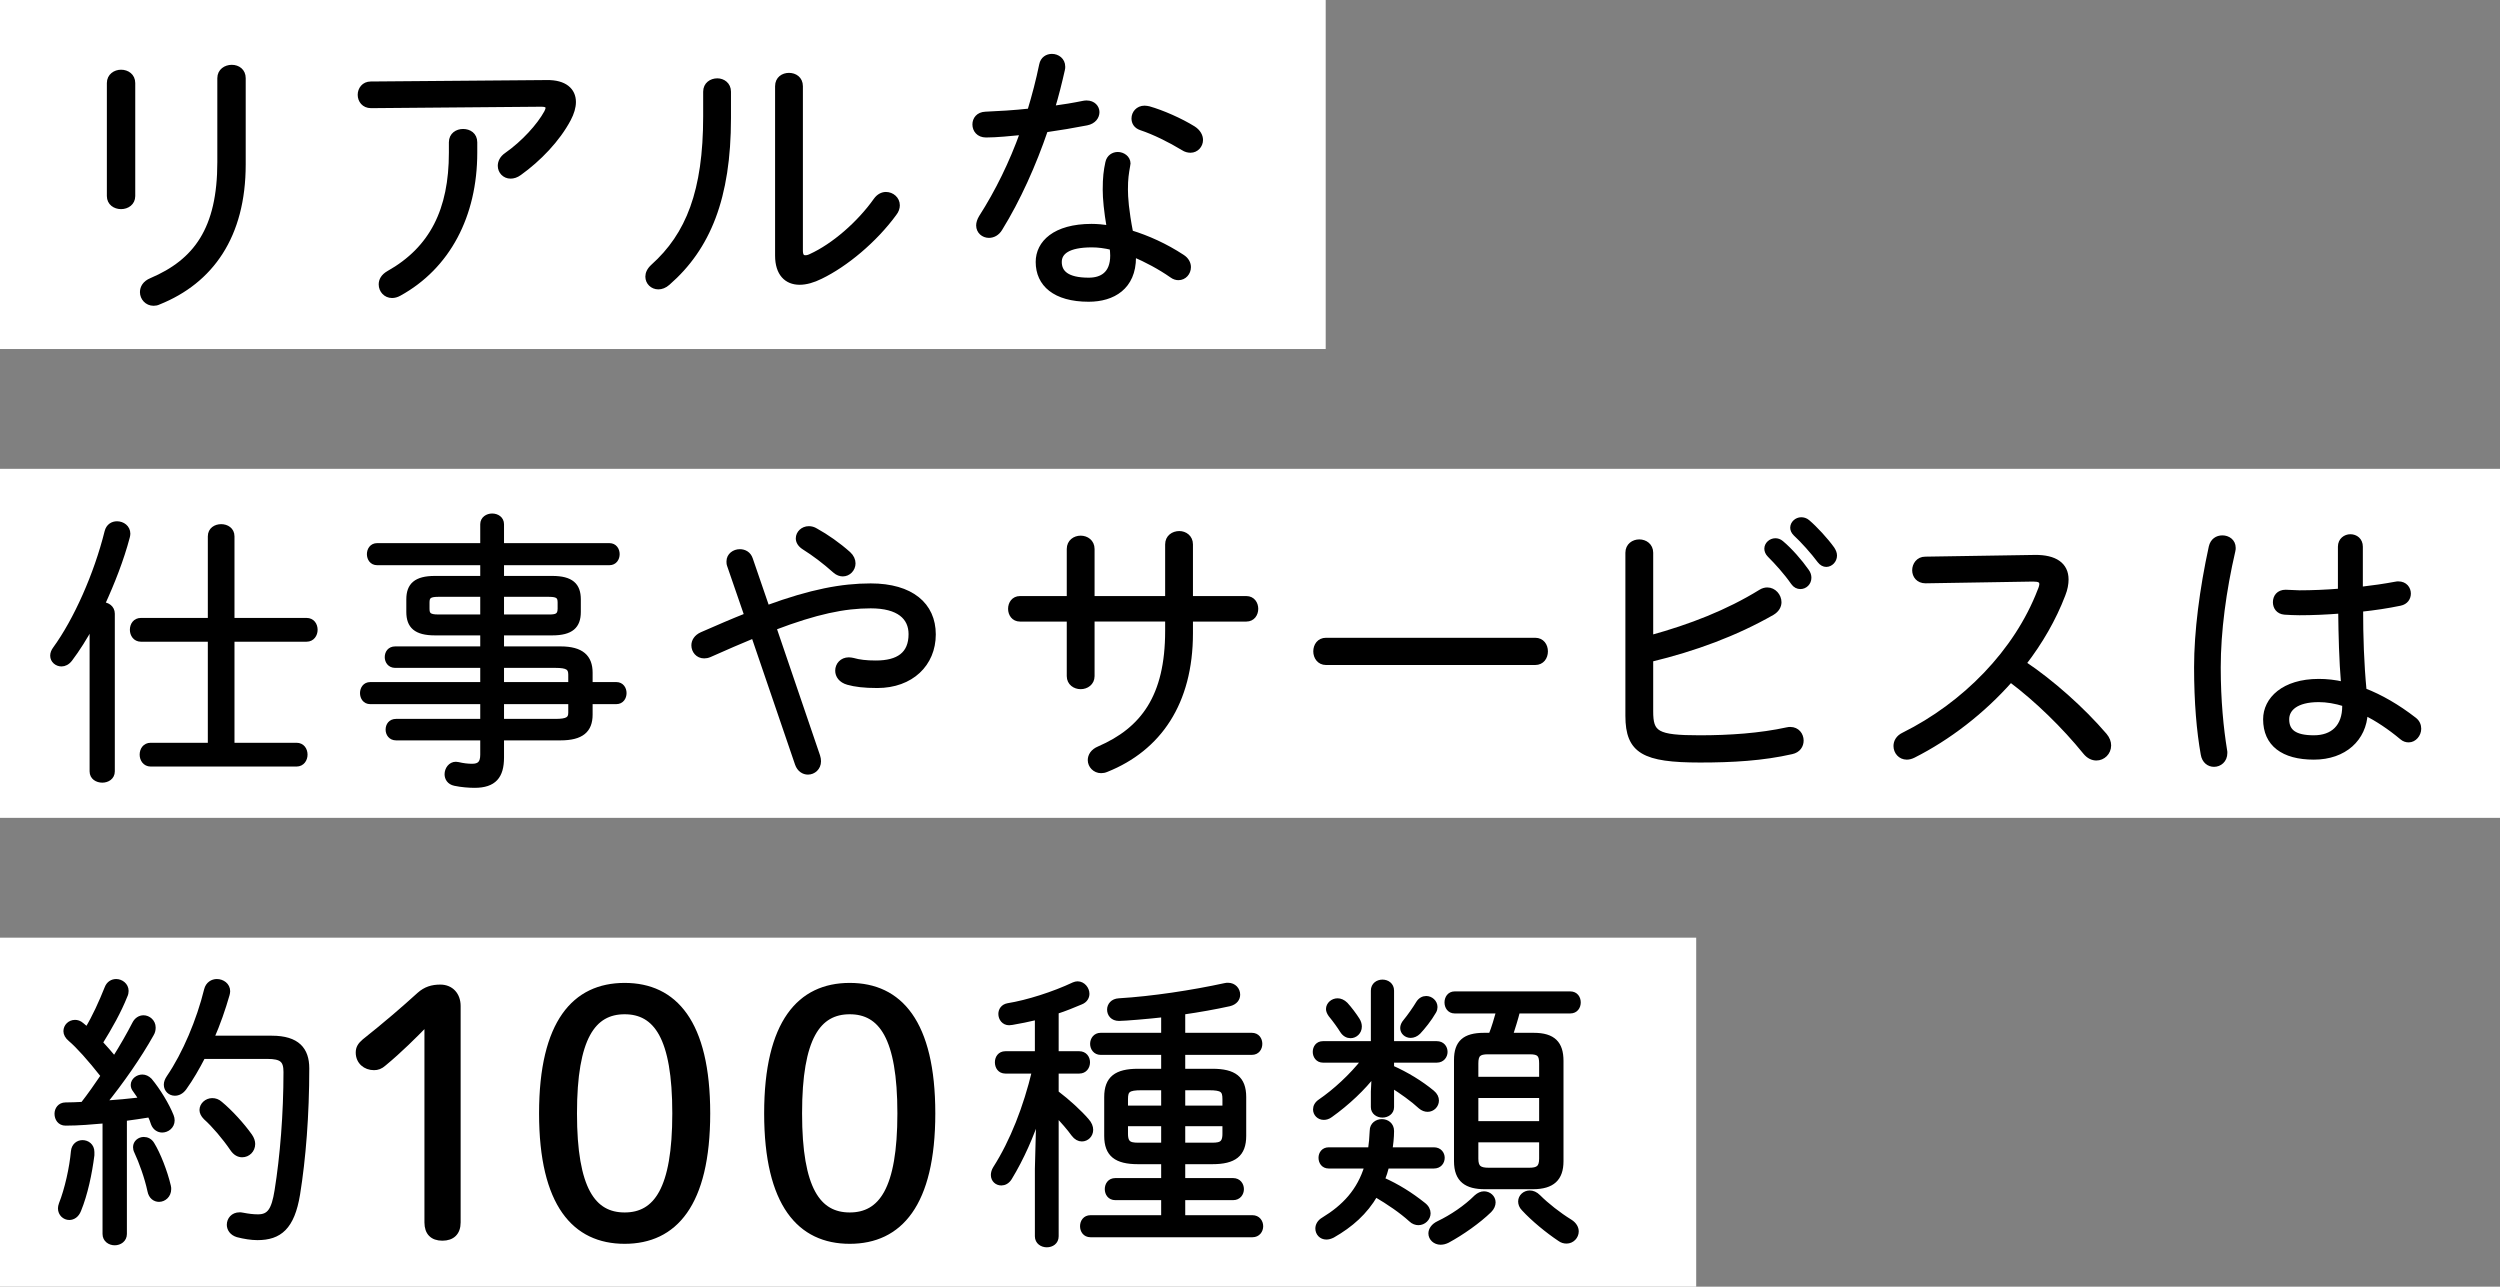 <?xml version="1.0" encoding="UTF-8"?><svg id="_レイヤー_2" xmlns="http://www.w3.org/2000/svg" viewBox="0 0 521.46 268.38"><rect x="0" y="0" width="521.46" height="268.38" fill="#808080" stroke="none"/><g id="_003"><rect width="276.52" height="72.8" style="fill:#fff;"/><rect y="97.79" width="521.46" height="72.8" style="fill:#fff;"/><rect y="195.58" width="353.8" height="72.8" style="fill:#fff;"/><path d="m27.71,40.9c0,1.44-1.2,2.22-2.46,2.22s-2.46-.78-2.46-2.22v-23.58c0-1.5,1.26-2.28,2.46-2.28,1.26,0,2.46.78,2.46,2.28v23.58Zm18.12-24.6c0-1.5,1.26-2.28,2.52-2.28s2.4.78,2.4,2.28v18c0,14.94-6.72,24.36-17.64,28.74-.36.18-.72.24-1.08.24-1.38,0-2.34-1.14-2.34-2.34,0-.96.54-1.92,1.86-2.46,9.3-3.96,14.28-10.68,14.28-24.66v-17.52Z" style="stroke:#000; stroke-linecap:round; stroke-linejoin:round;"/><path d="m114.05,17.2c3.72-.06,5.58,1.62,5.58,4.08,0,1.08-.36,2.28-1.02,3.54-2.28,4.32-6.24,8.4-10.26,11.28-.66.48-1.26.66-1.86.66-1.26,0-2.16-1.02-2.16-2.16,0-.78.36-1.62,1.32-2.28,3.6-2.52,6.84-6.12,8.34-8.88.18-.36.3-.66.3-.96,0-.48-.48-.72-1.32-.72l-35.58.3c-1.5,0-2.28-1.14-2.28-2.28s.78-2.28,2.22-2.28l36.72-.3Zm-19.92,12.48c0-1.56,1.26-2.28,2.46-2.28,1.26,0,2.46.72,2.46,2.28v2.16c0,13.14-5.64,23.82-15.78,29.4-.54.3-1.02.42-1.5.42-1.32,0-2.28-1.08-2.28-2.34,0-.84.42-1.68,1.56-2.34,9.06-5.1,13.08-13.2,13.08-25.14v-2.16Z" style="stroke:#000; stroke-linecap:round; stroke-linejoin:round;"/><path d="m147.17,19.12c0-1.5,1.2-2.28,2.46-2.28,1.14,0,2.34.78,2.34,2.28v5.52c0,16.62-4.26,27.06-12.66,34.38-.66.6-1.38.84-1.98.84-1.26,0-2.22-.96-2.22-2.16,0-.66.3-1.38,1.08-2.1,7.38-6.6,10.98-15.72,10.98-31.32v-5.16Zm19.8,33.12c0,1.02.3,1.5,1.02,1.5.3,0,.66-.06,1.14-.3,4.74-2.16,10.08-6.78,13.56-11.7.6-.84,1.38-1.2,2.1-1.2,1.26,0,2.4.96,2.4,2.28,0,.54-.18,1.14-.66,1.74-4.08,5.58-10.14,10.62-15.36,13.14-1.56.78-3.06,1.2-4.38,1.2-2.76,0-4.62-1.86-4.62-5.58V17.98c0-1.56,1.2-2.28,2.4-2.28s2.4.72,2.4,2.28v34.26Z" style="stroke:#000; stroke-linecap:round; stroke-linejoin:round;"/><path d="m217.25,13.54c.24-1.26,1.2-1.8,2.16-1.8,1.14,0,2.28.78,2.28,2.16,0,.18,0,.42-.06.6-.6,2.64-1.26,5.34-2.1,8.1,2.22-.3,4.44-.66,6.48-1.08.24-.06.48-.06.66-.06,1.38,0,2.16.96,2.16,1.92s-.66,1.98-2.16,2.28c-2.76.54-5.64,1.02-8.58,1.44-2.46,7.2-5.7,14.46-9.48,20.58-.6,1.02-1.5,1.44-2.34,1.44-1.14,0-2.16-.84-2.16-2.1,0-.48.18-1.08.54-1.68,3.42-5.34,6.36-11.34,8.64-17.7-2.52.24-5.46.54-7.62.54-1.56,0-2.34-1.08-2.34-2.22,0-1.08.72-2.1,2.22-2.16,2.76-.12,5.94-.3,9.24-.66.96-3.18,1.8-6.36,2.46-9.6Zm13.26,26.04c0-2.58.18-3.96.54-5.64.24-1.2,1.2-1.74,2.1-1.74,1.02,0,2.16.72,2.16,1.92,0,.12-.06.24-.06.36-.3,1.74-.48,2.76-.48,5.04,0,1.62.18,4.38,1.08,9,3.54,1.08,7.26,2.76,10.74,5.04.96.6,1.32,1.44,1.32,2.16,0,1.2-.9,2.22-2.1,2.22-.42,0-.9-.12-1.38-.48-2.58-1.8-5.34-3.24-7.98-4.38v.6c0,6.24-4.32,8.76-9.36,8.76-7.08,0-10.56-3.18-10.56-7.8,0-3.96,3.48-7.44,11.16-7.44,1.14,0,2.4.12,3.66.3-.6-3.48-.84-6.12-.84-7.92Zm1.56,13.74c0-.6-.06-1.14-.12-1.68-1.5-.36-2.88-.54-4.2-.54-5.04,0-6.78,1.56-6.78,3.54,0,2.16,1.5,3.78,6.12,3.78,2.7,0,4.98-1.26,4.98-5.1Zm16.86-26.52c1.02.66,1.5,1.56,1.5,2.4,0,1.14-.9,2.16-2.1,2.16-.48,0-1.02-.12-1.56-.48-2.76-1.68-6.06-3.3-8.76-4.2-1.08-.36-1.5-1.14-1.5-1.98,0-1.08.84-2.16,2.22-2.16.3,0,.6.06.9.12,2.76.78,6.6,2.46,9.3,4.14Z" style="stroke:#000; stroke-linecap:round; stroke-linejoin:round;"/><path d="m19.19,130.29c-1.5,2.76-3.06,5.22-4.56,7.2-.54.72-1.2,1.02-1.8,1.02-.96,0-1.86-.72-1.86-1.74,0-.48.18-.96.54-1.44,4.32-5.94,8.58-15.48,10.8-24.42.3-1.2,1.2-1.68,2.1-1.68,1.14,0,2.28.78,2.28,2.1,0,.24-.06.48-.12.72-1.2,4.56-3.12,9.48-5.22,14.04,1.02,0,2.1.66,2.1,1.92v32.88c0,1.26-1.08,1.86-2.1,1.86-1.08,0-2.16-.6-2.16-1.86v-30.6Zm10.2,3.06c-1.2,0-1.8-1.02-1.8-1.98,0-1.02.6-1.98,1.8-1.98h14.46v-17.52c0-1.38,1.14-2.04,2.28-2.04s2.28.66,2.28,2.04v17.52h15.54c1.2,0,1.8.96,1.8,1.98,0,.96-.6,1.98-1.8,1.98h-15.54v22.08h13.44c1.2,0,1.8.96,1.8,1.98,0,.96-.6,1.98-1.8,1.98h-30.42c-1.2,0-1.8-1.02-1.8-1.98,0-1.02.6-1.98,1.8-1.98h12.42v-22.08h-14.46Z" style="stroke:#000; stroke-linecap:round; stroke-linejoin:round;"/><path d="m100.67,117.39h-22.02c-1.08,0-1.62-.9-1.62-1.8s.54-1.8,1.62-1.8h22.02v-4.44c0-1.14,1.02-1.74,1.98-1.74,1.02,0,1.98.6,1.98,1.74v4.44h22.5c1.08,0,1.62.9,1.62,1.8s-.54,1.8-1.62,1.8h-22.5v3.24h10.56c3.96,0,5.46,1.44,5.46,4.38v2.64c0,2.94-1.5,4.38-5.46,4.38h-10.56v3.3h12.3c4.38,0,6.18,1.74,6.18,4.98v2.46h5.46c1.08,0,1.62.9,1.62,1.8s-.54,1.8-1.62,1.8h-5.46v2.7c0,3.24-1.8,4.86-6.18,4.86h-12.3v4.08c0,3.9-1.56,5.82-5.64,5.82-1.14,0-2.76-.12-4.14-.42-1.14-.24-1.62-1.08-1.62-1.92,0-1.02.72-2.1,1.86-2.1.12,0,.36.06.48.06.96.24,2.04.36,2.88.36,1.5,0,2.22-.6,2.22-2.4v-3.48h-18.06c-1.14,0-1.68-.9-1.68-1.74,0-.9.54-1.74,1.68-1.74h18.06v-4.08h-23.46c-1.08,0-1.62-.9-1.62-1.8s.54-1.8,1.62-1.8h23.46v-3.96h-18.24c-1.14,0-1.68-.9-1.68-1.74,0-.9.54-1.74,1.68-1.74h18.24v-3.3h-9.96c-3.96,0-5.46-1.44-5.46-4.38v-2.64c0-2.94,1.5-4.38,5.46-4.38h9.96v-3.24Zm-9.3,6.6c-1.86,0-2.28.48-2.28,1.68v1.32c0,1.2.42,1.68,2.28,1.68h9.3v-4.68h-9.3Zm23.16,4.68c1.32,0,2.28-.12,2.28-1.68v-1.32c0-1.2-.42-1.68-2.28-1.68h-9.9v4.68h9.9Zm4.5,12.06c0-1.44-.66-1.92-3.18-1.92h-11.22v3.96h14.4v-2.04Zm-3.18,9.72c2.52,0,3.18-.48,3.18-1.8v-2.28h-14.4v4.08h11.22Z" style="stroke:#000; stroke-linecap:round; stroke-linejoin:round;"/><path d="m157.19,132.63c-2.76,1.14-5.82,2.46-9.18,3.96-.42.18-.78.24-1.14.24-1.32,0-2.16-1.08-2.16-2.22,0-.84.48-1.74,1.68-2.28,3.42-1.5,6.48-2.82,9.36-3.96l-3.6-10.44c-.12-.3-.12-.6-.12-.84,0-1.26,1.14-2.04,2.28-2.04.96,0,1.86.48,2.22,1.56l3.48,10.14c9.18-3.36,15.6-4.56,21.6-4.56,8.46,0,13.08,3.96,13.08,10.14s-4.62,10.68-11.7,10.68c-2.76,0-4.62-.24-6.12-.66s-2.16-1.44-2.16-2.46c0-1.2.9-2.28,2.34-2.28.3,0,.6.06.9.12,1.26.36,2.7.54,4.74.54,4.68,0,7.32-1.8,7.32-6,0-3.48-2.52-5.88-8.4-5.88-5.46,0-11.34,1.2-20.16,4.56l9.12,26.76c.12.36.18.72.18,1.08,0,1.38-1.08,2.28-2.22,2.28-.9,0-1.8-.54-2.22-1.74l-9.12-26.7Zm20.76-15.12c0,1.2-.96,2.22-2.16,2.22-.48,0-1.08-.18-1.62-.66-2.22-1.98-4.38-3.6-6.48-4.92-.84-.54-1.2-1.2-1.2-1.86,0-1.08.96-2.04,2.22-2.04.48,0,.96.12,1.44.42,2.28,1.26,4.68,2.94,6.84,4.86.66.6.96,1.32.96,1.98Z" style="stroke:#000; stroke-linecap:round; stroke-linejoin:round;"/><path d="m227.81,141.03c0,1.44-1.2,2.22-2.4,2.22s-2.4-.78-2.4-2.22v-11.88h-10.26c-1.32,0-1.98-1.08-1.98-2.16s.66-2.16,1.98-2.16h10.26v-10.32c0-1.5,1.2-2.28,2.4-2.28s2.4.78,2.4,2.28v10.32h15.72v-11.28c0-1.5,1.2-2.28,2.46-2.28,1.14,0,2.34.78,2.34,2.28v11.28h11.64c1.32,0,1.98,1.08,1.98,2.16s-.66,2.16-1.98,2.16h-11.64v2.94c0,14.52-6.6,24.06-17.52,28.44-.42.18-.78.24-1.14.24-1.32,0-2.28-1.08-2.28-2.22,0-.9.54-1.86,1.86-2.4,9.12-3.96,14.28-10.8,14.28-24.54v-2.46h-15.72v11.88Z" style="stroke:#000; stroke-linecap:round; stroke-linejoin:round;"/><path d="m320.21,133.53c1.44,0,2.16,1.14,2.16,2.34s-.72,2.34-2.16,2.34h-43.62c-1.44,0-2.16-1.2-2.16-2.34,0-1.2.72-2.34,2.16-2.34h43.62Z" style="stroke:#000; stroke-linecap:round; stroke-linejoin:round;"/><path d="m344.33,132.99c8.28-2.28,16.02-5.28,22.92-9.54.48-.3.96-.42,1.38-.42,1.38,0,2.46,1.26,2.46,2.58,0,.78-.42,1.62-1.44,2.22-7.68,4.38-16.14,7.5-25.32,9.72v10.8c0,4.62,1.14,5.52,10.2,5.52,6.18,0,12.54-.42,18.3-1.68.18-.06.42-.06.6-.06,1.44,0,2.28,1.14,2.28,2.34,0,1.02-.6,2.04-1.98,2.34-6.06,1.38-12.36,1.74-19.14,1.74-11.64,0-15.06-1.8-15.06-9.24v-34.02c0-1.5,1.2-2.28,2.4-2.28s2.4.78,2.4,2.28v17.7Zm24.18-18.54c0-.9.84-1.68,1.8-1.68.42,0,.84.12,1.26.48,1.8,1.5,3.9,3.9,5.28,5.88.36.48.48.96.48,1.38,0,1.08-.84,1.86-1.8,1.86-.54,0-1.08-.24-1.5-.84-1.5-2.16-3.42-4.26-4.92-5.76-.42-.42-.6-.9-.6-1.32Zm5.4-4.38c0-.9.84-1.68,1.8-1.68.42,0,.9.12,1.32.48,1.56,1.32,3.84,3.78,5.16,5.64.3.48.48.9.48,1.38,0,1.02-.84,1.86-1.74,1.86-.48,0-.96-.24-1.38-.78-1.38-1.86-3.54-4.26-5.04-5.64-.42-.42-.6-.84-.6-1.26Z" style="stroke:#000; stroke-linecap:round; stroke-linejoin:round;"/><path d="m424.43,116.25c4.2-.06,6.54,1.56,6.54,4.62,0,.9-.18,1.98-.66,3.18-1.92,5.04-4.74,9.9-8.16,14.34,5.76,3.84,12.18,9.54,16.86,15,.6.72.84,1.44.84,2.1,0,1.5-1.2,2.64-2.58,2.64-.78,0-1.62-.36-2.34-1.26-4.38-5.4-10.02-10.92-15.54-15.06-5.88,6.66-13.02,12.12-20.28,15.78-.48.24-.96.36-1.38.36-1.38,0-2.28-1.14-2.28-2.34,0-.9.48-1.8,1.62-2.34,12.66-6.3,23.52-17.28,28.44-30.12.24-.54.36-1.02.36-1.32,0-.78-.6-1.02-1.74-1.02h-.36l-22.14.36c-1.5,0-2.28-1.08-2.28-2.22s.78-2.34,2.22-2.34l22.86-.36Z" style="stroke:#000; stroke-linecap:round; stroke-linejoin:round;"/><path d="m463.55,112.17c1.14,0,2.28.72,2.28,2.1,0,.18,0,.42-.06.6-1.92,8.28-3.06,16.8-3.06,24.36,0,6.9.6,12.78,1.32,17.22.06.24.06.42.06.6,0,1.56-1.14,2.4-2.28,2.4-1.02,0-2.04-.66-2.28-2.16-.84-4.74-1.38-10.74-1.38-18.12s1.14-16.26,3.06-25.08c.3-1.32,1.26-1.92,2.34-1.92Zm28.8,10.74c2.58-.3,5.1-.66,7.32-1.08.24-.06.42-.06.6-.06,1.38,0,2.1,1.02,2.1,2.04,0,.9-.54,1.8-1.74,2.04-2.58.54-5.4.96-8.22,1.26,0,5.64.18,11.28.72,16.92,3.42,1.32,6.96,3.36,10.44,6.06.72.54.96,1.26.96,1.92,0,1.2-.96,2.34-2.1,2.34-.48,0-.96-.12-1.44-.54-2.58-2.16-5.16-3.84-7.62-5.1-.24,5.34-4.32,9.24-10.74,9.24s-10.08-2.76-10.08-7.92c0-4.14,3.78-7.92,11.1-7.92,1.68,0,3.36.18,5.16.6-.42-5.1-.54-10.14-.6-15.24-3,.24-5.88.36-8.58.36-1.08,0-2.1-.06-3.12-.12-1.32-.12-1.92-1.08-1.92-2.1,0-1.08.66-2.1,2.16-2.1.96,0,1.92.12,2.88.12,2.64,0,5.58-.12,8.52-.36v-9.24c0-1.38,1.08-2.1,2.1-2.1,1.08,0,2.1.72,2.1,2.1v8.88Zm-3.3,24.36v-.42c-1.92-.6-3.72-.9-5.4-.9-4.74,0-6.66,1.92-6.66,4.08,0,2.58,1.68,3.84,5.64,3.84s6.42-2.28,6.42-6.6Z" style="stroke:#000; stroke-linecap:round; stroke-linejoin:round;"/><path d="m21.89,233.81c-2.76.24-5.46.48-8.22.48-1.2,0-1.8-.96-1.8-1.98,0-.9.6-1.86,1.8-1.86s2.34-.06,3.6-.12c1.5-1.92,2.88-3.9,4.26-5.94-2.88-3.66-5.22-6.24-6.84-7.62-.66-.54-.96-1.14-.96-1.68,0-1.02.84-1.86,1.92-1.86.42,0,.9.12,1.38.54l1.14.96c1.56-2.58,2.94-5.64,4.14-8.64.36-.96,1.14-1.38,1.92-1.38,1.02,0,2.1.78,2.1,1.98,0,.3-.06.66-.24,1.02-1.26,3.18-3.18,6.6-5.16,9.78,1.02,1.08,1.98,2.22,2.94,3.36,1.62-2.58,3.06-5.1,4.2-7.32.42-.84,1.14-1.26,1.86-1.26,1.02,0,2.04.84,2.04,2.04,0,.42-.06.9-.36,1.38-2.58,4.62-6.3,9.96-9.9,14.4,2.64-.18,5.22-.42,7.8-.72-.42-.72-.9-1.38-1.32-1.98-.3-.36-.42-.72-.42-1.08,0-.96.96-1.68,1.92-1.68.54,0,1.08.24,1.56.72,1.74,2.1,3.6,5.16,4.5,7.44.12.3.18.6.18.9,0,1.26-1.08,2.04-2.1,2.04-.72,0-1.5-.42-1.86-1.38-.18-.6-.42-1.2-.72-1.8-1.74.3-3.54.54-5.28.78v24.06c0,1.2-1.02,1.86-2.04,1.86s-2.04-.66-2.04-1.86v-23.58Zm-4.68,4.5c.96,0,1.98.66,1.98,1.98v.66c-.48,3.78-1.38,8.1-2.76,11.46-.42,1.08-1.2,1.56-1.98,1.56-.96,0-1.86-.78-1.86-1.92,0-.24.06-.6.18-.9,1.2-3,2.22-7.56,2.52-10.98.12-1.26,1.02-1.86,1.92-1.86Zm17.94,9.12c.06.18.06.42.06.6,0,1.32-1.02,2.16-2.04,2.16-.84,0-1.68-.54-1.92-1.8-.6-2.82-1.8-6.12-2.76-8.16-.18-.36-.24-.66-.24-.96,0-.96.84-1.62,1.74-1.62.66,0,1.32.3,1.74,1.02,1.26,2.04,2.7,5.7,3.42,8.76Zm7.2-27.06c-1.2,2.34-2.52,4.62-3.9,6.54-.6.84-1.32,1.14-1.98,1.14-.96,0-1.8-.72-1.8-1.8,0-.48.18-.96.54-1.5,3.36-4.92,6.3-11.94,7.86-18.3.3-1.2,1.26-1.74,2.16-1.74,1.14,0,2.28.78,2.28,2.04,0,.24-.06.48-.12.72-.84,2.94-1.92,6.06-3.24,9.06h12.54c5.34,0,7.32,2.4,7.32,6.3,0,9.72-.72,18.84-1.92,26.28-1.14,6.9-3.78,9.06-8.4,9.06-1.26,0-2.76-.24-4.14-.6-1.2-.36-1.74-1.26-1.74-2.1,0-1.08.78-2.1,2.16-2.1.18,0,.36,0,.6.06,1.26.24,2.22.36,3.24.36,2.34,0,3.3-1.32,3.96-5.46,1.14-7.08,1.86-16.02,1.86-24.72,0-2.46-.84-3.24-3.9-3.24h-13.38Zm9.78,16.56c.42.6.6,1.2.6,1.68,0,1.32-1.02,2.28-2.22,2.28-.72,0-1.44-.36-2.04-1.26-1.68-2.46-3.84-4.98-5.58-6.54-.54-.54-.78-1.08-.78-1.56,0-1.08,1.02-1.98,2.16-1.98.6,0,1.14.18,1.68.66,2.1,1.74,4.56,4.44,6.18,6.72Z" style="stroke:#000; stroke-linecap:round; stroke-linejoin:round;"/><path d="m89.03,213.44c-2.52,2.59-5.62,5.69-8.93,8.42-.72.65-1.37.86-2.09.86-1.8,0-3.31-1.22-3.31-3.17,0-.94.36-1.58,1.3-2.38,4.18-3.31,8.21-6.77,11.45-9.72,1.3-1.15,2.66-1.58,4.39-1.58,2.3,0,3.74,1.66,3.74,3.96v45.15c0,2.16-1.22,3.31-3.31,3.31s-3.24-1.15-3.24-3.31v-41.55Z" style="stroke:#000; stroke-linecap:round; stroke-linejoin:round;"/><path d="m147.64,232.23c0,19.01-6.91,26.71-17.35,26.71s-17.35-7.7-17.35-26.71,6.91-26.71,17.35-26.71,17.35,7.7,17.35,26.71Zm-27.79,0c0,15.91,3.96,21.17,10.44,21.17s10.44-5.26,10.44-21.17-3.96-21.17-10.44-21.17-10.44,5.26-10.44,21.17Z" style="stroke:#000; stroke-linecap:round; stroke-linejoin:round;"/><path d="m194.59,232.23c0,19.01-6.91,26.71-17.35,26.71s-17.35-7.7-17.35-26.71,6.91-26.71,17.35-26.71,17.35,7.7,17.35,26.71Zm-27.79,0c0,15.91,3.96,21.17,10.44,21.17s10.44-5.26,10.44-21.17-3.96-21.17-10.44-21.17-10.44,5.26-10.44,21.17Z" style="stroke:#000; stroke-linecap:round; stroke-linejoin:round;"/><path d="m216.36,212.21c-1.98.48-3.6.78-5.28,1.08-.12,0-.42.06-.6.06-1.08,0-1.74-.9-1.74-1.86,0-.78.48-1.56,1.5-1.74,4.08-.66,9.54-2.4,13.74-4.38.3-.12.54-.18.78-.18,1.14,0,1.98,1.08,1.98,2.1,0,.66-.36,1.38-1.26,1.74-1.56.66-3.3,1.38-5.16,1.98v8.76h4.8c1.14,0,1.74.9,1.74,1.8,0,.96-.6,1.86-1.74,1.86h-4.8v4.5c2.46,1.86,4.92,4.14,6.36,5.82.6.66.84,1.32.84,1.92,0,1.08-.84,1.92-1.86,1.92-.6,0-1.2-.3-1.74-1.02-.9-1.26-2.22-2.76-3.6-4.2v25.5c0,1.2-.96,1.8-1.98,1.8-.96,0-1.98-.6-1.98-1.8v-14.1l.3-11.46c-1.5,4.56-3.54,9.24-6.06,13.38-.48.78-1.14,1.08-1.74,1.08-.9,0-1.68-.66-1.68-1.68,0-.42.12-.9.42-1.38,3.6-5.64,6.36-12.78,8.16-20.28h-6.06c-1.14,0-1.68-.9-1.68-1.86,0-.9.54-1.8,1.68-1.8h6.66v-7.56Zm30.36,30.12v3.9h10.5c1.14,0,1.74.9,1.74,1.8s-.6,1.8-1.74,1.8h-10.5v4.14h14.52c1.14,0,1.74.9,1.74,1.8s-.6,1.8-1.74,1.8h-33.78c-1.14,0-1.68-.9-1.68-1.8s.54-1.8,1.68-1.8h15.24v-4.14h-10.08c-1.14,0-1.68-.9-1.68-1.8s.54-1.8,1.68-1.8h10.08v-3.9h-5.34c-4.5,0-6.54-1.5-6.54-5.4v-8.1c0-3.9,2.04-5.4,6.54-5.4h5.34v-3.9h-13.14c-1.08,0-1.68-.9-1.68-1.8s.6-1.8,1.68-1.8h13.14v-4.26c-3.12.36-8.16.78-9.3.78-1.32,0-1.98-.9-1.98-1.86,0-.9.66-1.8,1.98-1.86,6.96-.42,15.24-1.68,22.14-3.18.18-.06.42-.06.6-.06,1.26,0,2.04.96,2.04,1.98,0,.84-.54,1.62-1.74,1.92-3,.66-6.36,1.26-9.72,1.74v4.8h14.4c1.14,0,1.68.9,1.68,1.8s-.54,1.8-1.68,1.8h-14.4v3.9h6.18c4.5,0,6.54,1.5,6.54,5.4v8.1c0,3.9-2.04,5.4-6.54,5.4h-6.18Zm-4.02-11.22v-4.2h-4.62c-2.76,0-3.3.48-3.3,2.34v1.86h7.92Zm0,7.74v-4.44h-7.92v2.1c0,2.4,1.26,2.34,3.3,2.34h4.62Zm4.02-7.74h8.76v-1.86c0-1.86-.54-2.34-3.3-2.34h-5.46v4.2Zm5.46,7.74c2.04,0,3.3.06,3.3-2.34v-2.1h-8.76v4.44h5.46Z" style="stroke:#000; stroke-linecap:round; stroke-linejoin:round;"/><path d="m286.62,223.97c-2.22,2.94-5.58,6.12-9.12,8.64-.48.36-.96.48-1.38.48-1.02,0-1.74-.78-1.74-1.68,0-.6.3-1.2,1.02-1.68,3.06-2.1,6.48-5.22,9.12-8.58h-8.58c-1.08,0-1.62-.9-1.62-1.74,0-.9.54-1.74,1.62-1.74h10.5v-11.04c0-1.2.96-1.8,1.92-1.8s1.92.6,1.92,1.8v11.04h9.42c1.14,0,1.74.84,1.74,1.74,0,.84-.6,1.74-1.74,1.74h-9.42v1.56c3.12,1.38,6.06,3.18,8.46,5.16.66.54.9,1.14.9,1.68,0,1.02-.84,1.86-1.86,1.86-.48,0-1.02-.18-1.5-.6-1.62-1.5-3.9-3.12-6-4.44v4.56c0,1.08-.96,1.68-1.92,1.68s-1.92-.6-1.92-1.68v-3.24l.18-3.72Zm-.78,15.84c.18-1.2.3-2.52.36-3.96,0-1.26,1.02-1.92,2.04-1.92s2.04.66,2.04,1.98-.18,2.94-.36,3.9h9.18c1.14,0,1.74.84,1.74,1.68,0,.9-.6,1.74-1.74,1.74h-9.84c-.24.96-.54,1.92-.9,2.82,3.12,1.38,5.88,3.12,8.52,5.22.72.54,1.02,1.2,1.02,1.8,0,1.08-.96,1.98-2.04,1.98-.48,0-1.08-.18-1.56-.66-1.98-1.8-4.62-3.6-7.38-5.22-2.16,3.72-5.16,6.36-8.94,8.52-.48.24-.9.36-1.32.36-1.08,0-1.8-.84-1.8-1.8,0-.66.36-1.38,1.2-1.86,4.32-2.64,7.5-5.94,9.06-11.16h-7.98c-1.08,0-1.62-.84-1.62-1.74,0-.84.54-1.68,1.62-1.68h8.7Zm-8.76-29.34c0-.96.9-1.74,1.92-1.74.54,0,1.14.24,1.68.78.78.84,1.86,2.28,2.46,3.24.3.48.42.96.42,1.38,0,1.14-.9,1.92-1.86,1.92-.6,0-1.26-.3-1.74-1.08-.48-.78-1.5-2.22-2.4-3.3-.3-.42-.48-.84-.48-1.2Zm20.4-2.22c.96,0,1.86.78,1.86,1.8,0,.24-.06.6-.24.9-.96,1.68-2.34,3.36-3.24,4.32-.48.48-1.08.72-1.62.72-.9,0-1.68-.66-1.68-1.56,0-.42.18-.9.6-1.38.84-1.02,1.98-2.64,2.7-3.84.42-.66,1.02-.96,1.62-.96Zm12.06,40.74c1.02,0,1.92.78,1.92,1.8,0,.54-.24,1.14-.78,1.68-2.28,2.22-5.76,4.68-8.76,6.3-.48.24-.96.36-1.44.36-1.14,0-2.04-.84-2.04-1.86,0-.72.48-1.56,1.62-2.1,2.76-1.32,5.7-3.3,7.86-5.46.54-.48,1.08-.72,1.62-.72Zm.18-1.44c-3.78,0-5.94-1.38-5.94-5.34v-21.12c0-3.6,1.68-5.16,5.76-5.16h1.44c.66-1.62,1.14-3.36,1.62-5.04h-9.18c-1.08,0-1.62-.9-1.62-1.8s.54-1.8,1.62-1.8h24.12c1.14,0,1.68.9,1.68,1.8s-.54,1.8-1.68,1.8h-10.98c-.42,1.68-.96,3.36-1.5,5.04h4.86c4.08,0,5.7,1.74,5.7,5.34v20.94c0,3.6-1.8,5.34-5.88,5.34h-10.02Zm11.82-25.74c0-1.86-.54-2.4-2.46-2.4h-8.7c-1.92,0-2.52.54-2.52,2.4v3.3h13.68v-3.3Zm-13.68,12.54h13.68v-5.82h-13.68v5.82Zm11.1,9.72c1.8,0,2.58-.48,2.58-2.4v-3.9h-13.68v3.9c0,1.86.72,2.4,2.64,2.4h8.46Zm8.52,10.74c.96.6,1.32,1.38,1.32,2.04,0,1.08-.9,2.04-2.04,2.04-.48,0-.96-.12-1.44-.48-2.52-1.68-5.52-4.14-7.5-6.3-.48-.48-.66-1.02-.66-1.5,0-1.02.9-1.8,1.92-1.8.6,0,1.2.24,1.8.84,1.74,1.74,4.26,3.72,6.6,5.16Z" style="stroke:#000; stroke-linecap:round; stroke-linejoin:round;"/></g></svg>